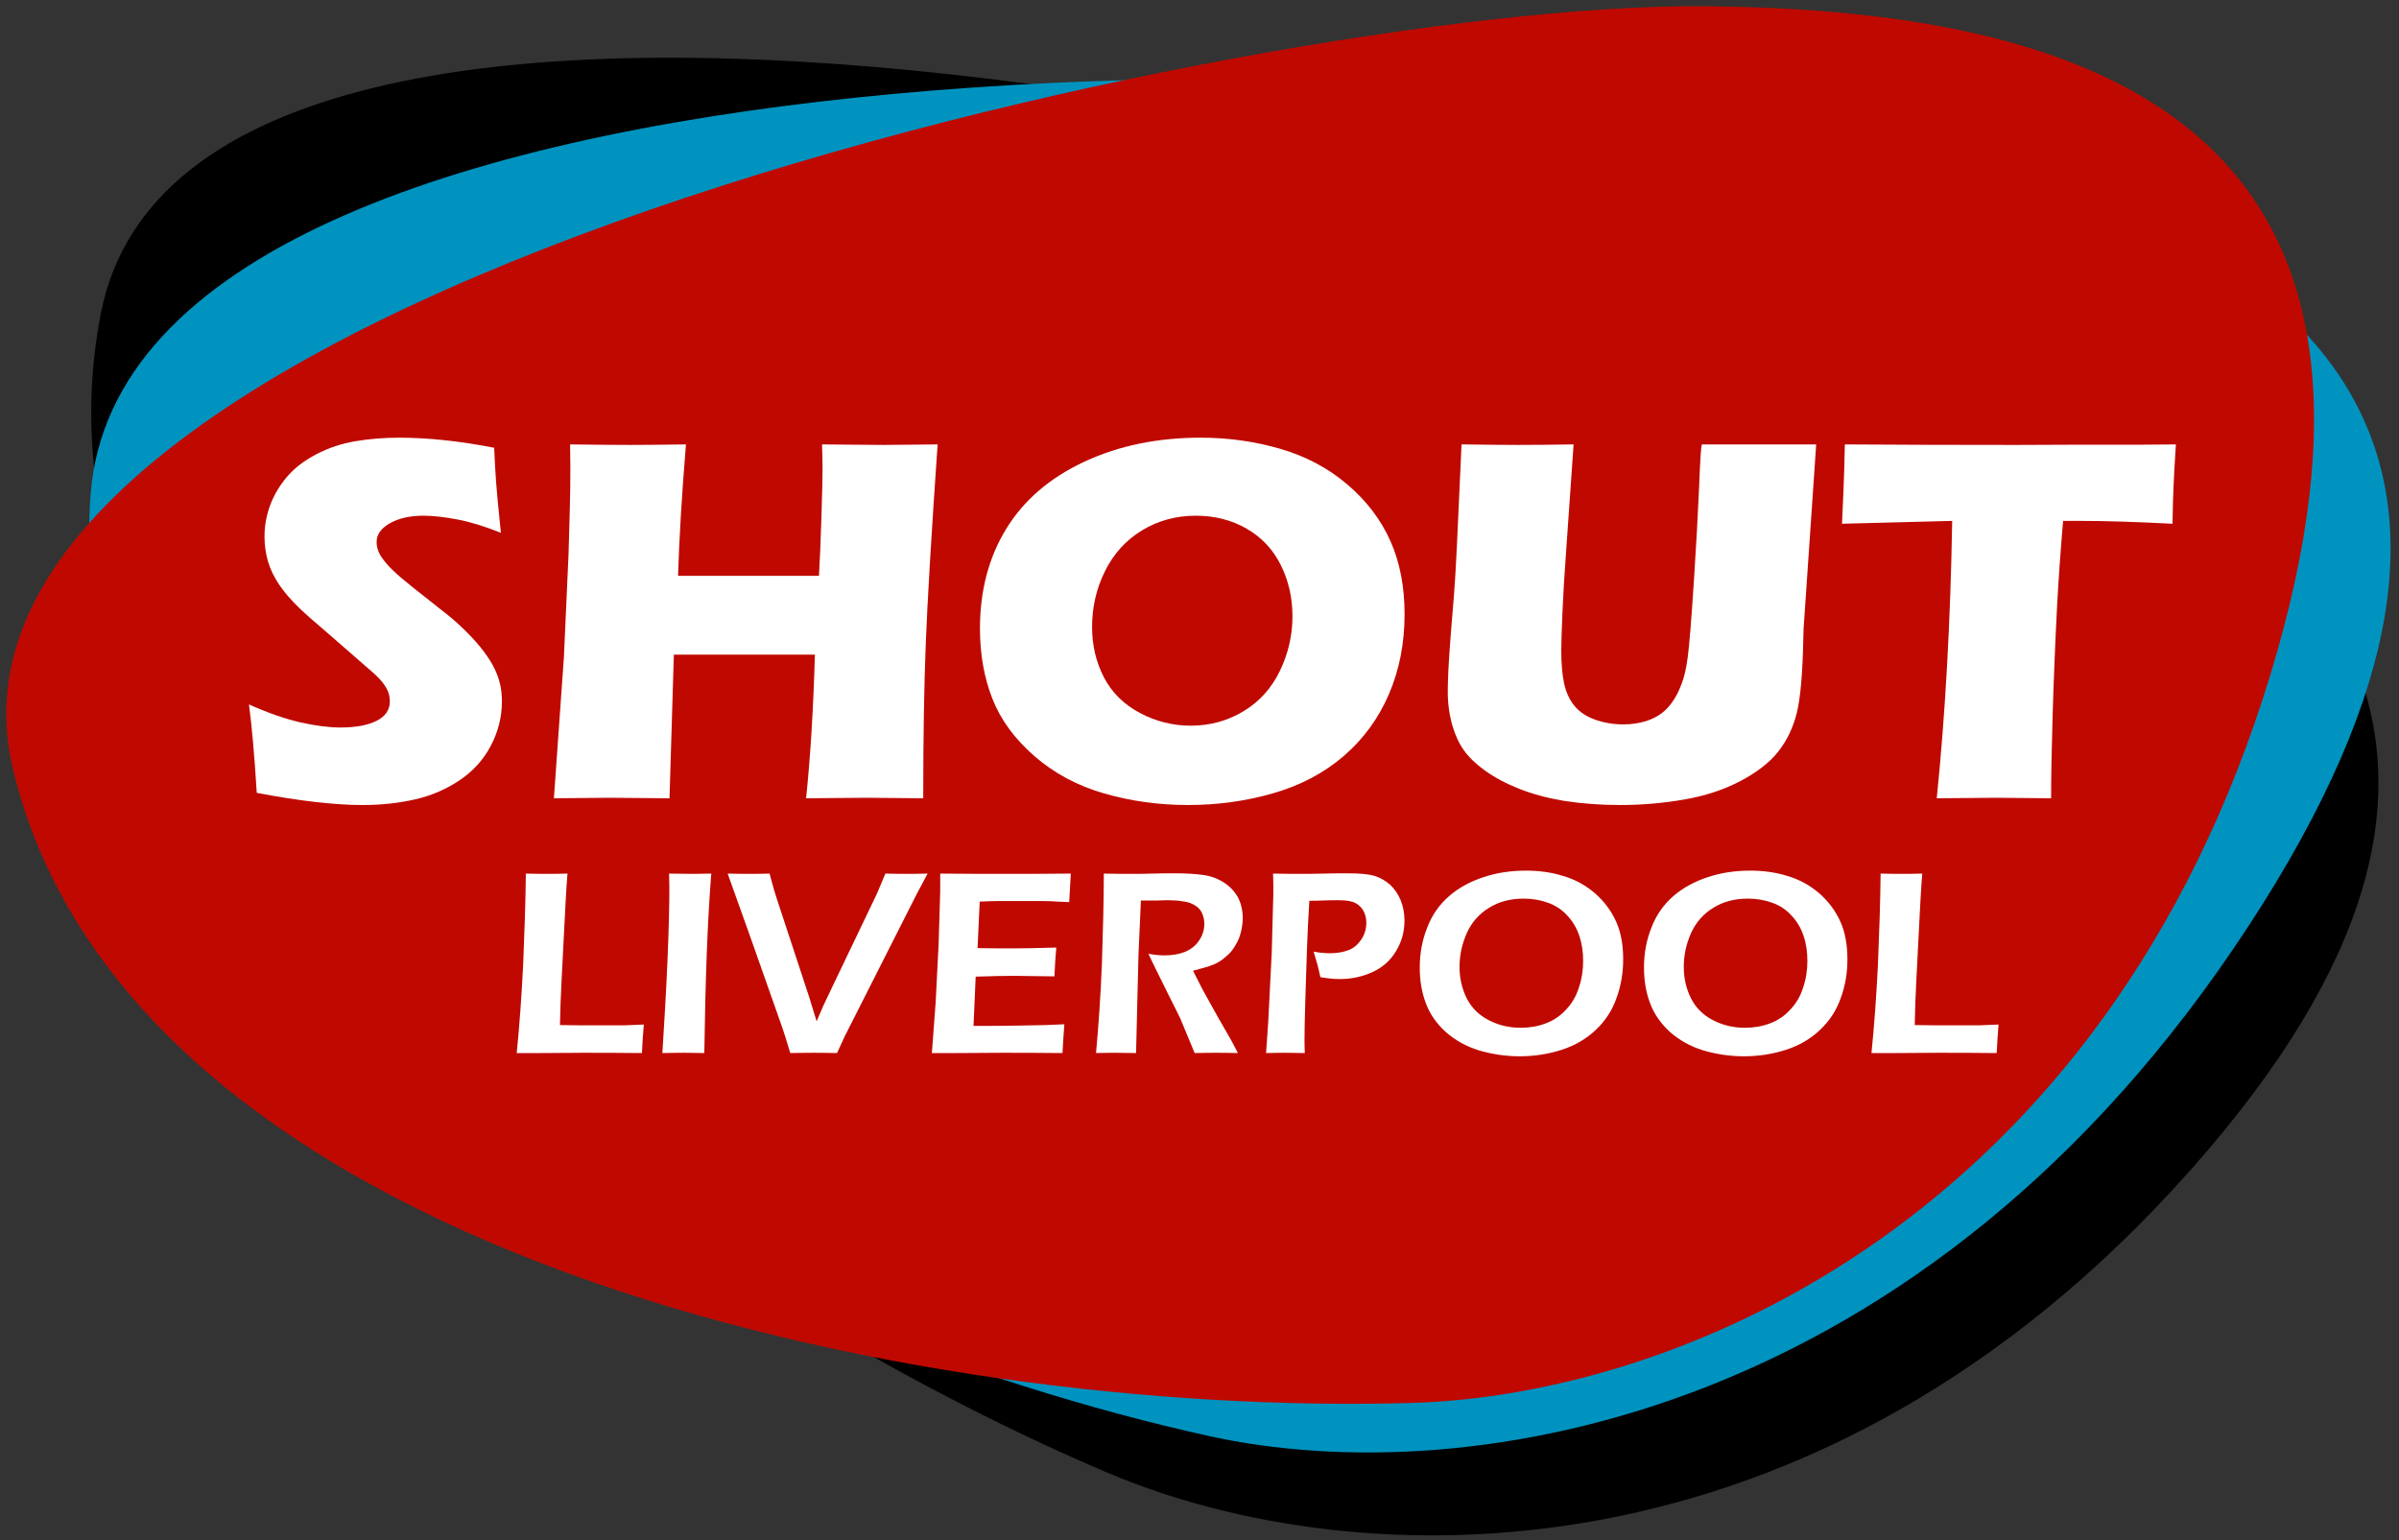 <?xml version="1.0" encoding="UTF-8" standalone="no"?>
<!DOCTYPE svg PUBLIC "-//W3C//DTD SVG 1.1//EN" "http://www.w3.org/Graphics/SVG/1.1/DTD/svg11.dtd">
<svg width="100%" height="100%" viewBox="0 0 732 470" version="1.1" xmlns="http://www.w3.org/2000/svg" xmlns:xlink="http://www.w3.org/1999/xlink" xml:space="preserve" xmlns:serif="http://www.serif.com/" style="fill-rule:evenodd;clip-rule:evenodd;stroke-linejoin:round;stroke-miterlimit:2;">
    <rect x="0" y="0" width="732" height="470" fill="#333333" stroke="none"/>
    <g transform="matrix(0.677,0,0,0.245,0,0)">
        <rect id="Shout-Liverpool-Logo-v1" serif:id="Shout Liverpool Logo v1" x="0" y="0" width="1080" height="1920" style="fill:none;"/>
        <g id="Shout-Liverpool-Logo-v11" serif:id="Shout Liverpool Logo v1">
            <g transform="matrix(1.191,2.415,0.873,-3.297,312.685,1525.17)">
                <path d="M146.582,13.605C-1.721,-21.261 -245.582,-20.628 -310.171,117.065C-373.029,251.07 16.085,421.859 146.582,448.089C276.492,474.2 374.341,450.004 358.762,283.679C342.65,111.648 226.831,32.471 146.582,13.605" style="fill-rule:nonzero;"/>
            </g>
            <g transform="matrix(1.302,1.93,0.697,-3.602,405.123,1630.38)">
                <path d="M101.9,10.612C-40.822,-29.782 -273.342,-36.314 -334.607,102.417C-394.086,237.103 -23.857,427.081 101.9,459.503C227.885,491.983 323.279,470.97 307.987,297.503C292.195,118.352 179.559,32.59 101.9,10.612" style="fill:rgb(0,147,191);fill-rule:nonzero;"/>
            </g>
            <g transform="matrix(1.447,0.821,0.297,-4.004,571.173,1791.69)">
                <path d="M40.848,19.423C-107.455,-15.444 -351.317,-14.809 -415.905,122.884C-478.763,256.888 -89.65,427.677 40.848,453.906C170.757,480.018 268.606,455.822 253.028,289.496C236.915,117.467 121.097,38.289 40.848,19.423" style="fill:rgb(191,9,0);fill-rule:nonzero;"/>
            </g>
            <g transform="matrix(1.477,0,0,4.087,115.717,560.323)">
                <path d="M0,104.524C-0.686,93.305 -1.475,84.325 -2.37,77.583C3.539,80.217 8.802,82.046 13.419,83.074C18.036,84.101 22.087,84.614 25.57,84.614C30.16,84.614 33.814,83.942 36.532,82.6C39.249,81.257 40.608,79.269 40.608,76.635C40.608,75.739 40.476,74.884 40.212,74.067C39.948,73.251 39.447,72.329 38.708,71.302C37.968,70.275 36.914,69.156 35.542,67.944L20.657,54.987C17.173,52.039 14.746,49.906 13.374,48.588C10.576,45.902 8.398,43.401 6.842,41.083C5.284,38.766 4.15,36.409 3.437,34.012C2.725,31.616 2.369,29.074 2.369,26.387C2.369,23.175 2.935,20.027 4.068,16.946C5.2,13.865 6.899,10.981 9.164,8.296C11.428,5.609 14.43,3.293 18.17,1.343C21.909,-0.605 25.914,-1.936 30.179,-2.647C34.446,-3.357 38.843,-3.713 43.373,-3.713C52.274,-3.713 61.965,-2.686 72.447,-0.632C72.605,3.003 72.789,6.334 73,9.362C73.21,12.392 73.711,17.697 74.501,25.282C69.655,23.334 65.231,21.977 61.228,21.213C57.225,20.45 53.775,20.067 50.878,20.067C46.77,20.067 43.359,20.831 40.648,22.358C37.934,23.886 36.579,25.783 36.579,28.047C36.579,29.101 36.789,30.128 37.211,31.128C37.631,32.129 38.422,33.3 39.581,34.644C40.739,35.987 42.267,37.462 44.164,39.068C46.06,40.675 49.034,43.057 53.091,46.218L58.779,50.721C60.464,52.092 62.281,53.75 64.231,55.698C66.179,57.648 67.864,59.57 69.287,61.466C70.709,63.362 71.802,65.1 72.565,66.68C73.328,68.26 73.895,69.854 74.264,71.46C74.632,73.067 74.817,74.791 74.817,76.635C74.817,81.376 73.684,85.892 71.42,90.185C69.155,94.478 65.941,98.006 61.782,100.771C57.62,103.536 53.051,105.472 48.074,106.577C43.097,107.684 37.843,108.237 32.312,108.237C23.78,108.237 13.009,106.999 0,104.524" style="fill:white;fill-rule:nonzero;"/>
            </g>
            <g transform="matrix(1.477,0,0,4.087,249.654,553.546)">
                <path d="M0,107.841L3.057,64.704L4.469,33.26L4.86,19.276C4.964,15.221 5.018,11.324 5.018,7.584L4.938,0C13.217,0.105 19.411,0.157 23.524,0.157C26.742,0.157 32.33,0.105 40.292,0C39.043,15.117 38.237,28.468 37.874,40.054L80.877,40.054C81.138,35.728 81.385,29.883 81.622,22.52C81.856,15.159 81.975,10.131 81.975,7.44C81.975,6.016 81.922,3.534 81.817,0L100.517,0.157C102.461,0.157 107.985,0.105 117.085,0C115.204,27.072 114.002,47.205 113.479,60.399C112.956,73.593 112.695,89.407 112.695,107.841L95.455,107.682C92.871,107.682 86.702,107.736 76.95,107.841C78.267,95.307 79.163,80.716 79.638,64.072L36.599,64.072L35.273,107.841L16.924,107.682C14.604,107.682 8.962,107.736 0,107.841" style="fill:white;fill-rule:nonzero;"/>
            </g>
            <g transform="matrix(1.477,0,0,4.087,538.995,905.496)">
                <path d="M0,-64.39C-6.057,-64.39 -11.534,-62.902 -16.433,-59.926C-21.331,-56.95 -25.097,-52.816 -27.73,-47.523C-30.365,-42.229 -31.68,-36.553 -31.68,-30.497C-31.68,-24.913 -30.483,-19.804 -28.086,-15.17C-25.689,-10.534 -22.042,-6.914 -17.143,-4.307C-12.245,-1.699 -7.059,-0.396 -1.58,-0.396C4.266,-0.396 9.625,-1.858 14.498,-4.78C19.369,-7.704 23.083,-11.812 25.638,-17.105C28.191,-22.398 29.469,-27.942 29.469,-33.736C29.469,-39.372 28.284,-44.572 25.914,-49.34C23.544,-54.106 20.067,-57.806 15.486,-60.44C10.903,-63.073 5.741,-64.39 0,-64.39M1.422,-88.17C9.849,-88.17 17.961,-87.037 25.756,-84.773C33.55,-82.508 40.372,-78.888 46.218,-73.91C52.065,-68.933 56.436,-63.205 59.333,-56.726C62.229,-50.248 63.679,-42.795 63.679,-34.368C63.679,-25.52 62.085,-17.394 58.899,-9.995C55.711,-2.594 51.117,3.687 45.113,8.847C39.108,14.01 31.945,17.789 23.623,20.185C15.3,22.581 6.637,23.78 -2.369,23.78C-11.271,23.78 -19.804,22.607 -27.967,20.264C-36.132,17.92 -43.229,14.128 -49.259,8.887C-55.29,3.647 -59.57,-2.186 -62.098,-8.612C-64.626,-15.038 -65.89,-22.174 -65.89,-30.023C-65.89,-41.558 -63.217,-51.682 -57.871,-60.401C-52.525,-69.117 -44.598,-75.924 -34.091,-80.823C-23.582,-85.721 -11.746,-88.17 1.422,-88.17" style="fill:white;fill-rule:nonzero;"/>
            </g>
            <g transform="matrix(1.477,0,0,4.087,658.727,1002.68)">
                <path d="M0,-109.896C8.211,-109.79 14.002,-109.738 17.371,-109.738C21.582,-109.738 27.189,-109.79 34.19,-109.896L31.84,-76.32C31.369,-69.999 31.016,-64.074 30.782,-58.543C30.547,-53.013 30.43,-49.194 30.43,-47.088C30.43,-43.084 30.719,-39.74 31.298,-37.053C31.877,-34.368 32.929,-32.089 34.456,-30.22C35.982,-28.35 38.1,-26.942 40.81,-25.994C43.52,-25.046 46.349,-24.571 49.296,-24.571C51.822,-24.571 54.191,-24.915 56.402,-25.606C58.137,-26.17 59.69,-26.954 61.058,-27.957C62.268,-28.897 63.321,-29.997 64.216,-31.251C65.32,-32.755 66.294,-34.637 67.137,-36.895C67.978,-39.026 68.609,-41.785 69.032,-45.173C69.505,-48.622 70.137,-56.462 70.929,-68.692C71.612,-79.103 72.14,-88.636 72.51,-97.29C72.826,-105.694 73.115,-109.896 73.379,-109.896L108.218,-109.896L104.377,-53.803C104.326,-52.749 104.3,-51.879 104.3,-51.195C104.088,-40.24 103.417,-32.511 102.284,-28.008C101.151,-23.504 99.268,-19.594 96.634,-16.275C93.999,-12.957 90.153,-9.968 85.096,-7.309C80.038,-4.648 74.295,-2.765 67.867,-1.66C61.44,-0.553 54.932,0 48.348,0C42.446,0 36.756,-0.423 31.278,-1.264C26.22,-2.106 21.662,-3.331 17.605,-4.938C13.549,-6.544 10.018,-8.426 7.016,-10.588C4.275,-12.588 2.168,-14.629 0.694,-16.71C-0.781,-18.79 -1.941,-21.279 -2.784,-24.176C-3.732,-27.441 -4.207,-30.943 -4.207,-34.684C-4.207,-35.948 -4.155,-37.856 -4.048,-40.412C-3.942,-42.966 -3.704,-46.639 -3.333,-51.433L-2.302,-64.074C-2.037,-67.392 -1.747,-72.263 -1.428,-78.689L0,-109.896Z" style="fill:white;fill-rule:nonzero;"/>
            </g>
            <g transform="matrix(1.477,0,0,4.087,872.905,553.546)">
                <path d="M0,107.841C2.617,82.243 4.187,54.066 4.71,23.306L-28.915,24.175L-28.52,15.405C-28.31,10.718 -28.153,5.583 -28.046,0C-13.093,0.105 4.334,0.158 24.239,0.158L43.747,0.079L62.703,0.079L72.97,0L72.497,7.738C72.286,11.888 72.142,15.319 72.063,18.032C71.984,20.746 71.944,22.792 71.944,24.175C60.682,23.596 51.395,23.306 44.08,23.306L38.555,23.306C37.76,32.611 37.15,41.207 36.726,49.092C36.143,60.395 35.693,71.369 35.374,82.015C35.056,92.661 34.897,101.27 34.897,107.841C26.265,107.736 20.685,107.682 18.159,107.682C15.896,107.682 9.843,107.736 0,107.841" style="fill:white;fill-rule:nonzero;"/>
            </g>
            <g transform="matrix(1.477,0,0,4.087,-420.63,-1315.46)">
                <g transform="matrix(82,0,0,82,438.03,642.791)">
                    <path d="M0.054,-0C0.064,-0.098 0.072,-0.207 0.078,-0.327C0.083,-0.448 0.087,-0.561 0.088,-0.667C0.121,-0.666 0.149,-0.666 0.171,-0.666C0.186,-0.666 0.21,-0.666 0.243,-0.667C0.238,-0.608 0.235,-0.541 0.231,-0.466L0.221,-0.271C0.218,-0.215 0.216,-0.159 0.215,-0.104L0.299,-0.103C0.378,-0.103 0.429,-0.103 0.454,-0.103C0.479,-0.104 0.503,-0.105 0.527,-0.106C0.524,-0.074 0.522,-0.039 0.52,-0C0.434,-0.001 0.361,-0.001 0.3,-0.001L0.146,-0L0.054,-0Z" style="fill:white;fill-rule:nonzero;"/>
                </g>
                <g transform="matrix(82,0,0,82,482.073,642.791)">
                    <path d="M0.059,-0C0.066,-0.112 0.073,-0.227 0.078,-0.344C0.083,-0.462 0.085,-0.552 0.085,-0.614L0.084,-0.667L0.166,-0.666C0.171,-0.666 0.195,-0.666 0.241,-0.667C0.227,-0.495 0.219,-0.273 0.215,-0L0.144,-0.001C0.132,-0.001 0.103,-0.001 0.059,-0Z" style="fill:white;fill-rule:nonzero;"/>
                </g>
                <g transform="matrix(82,0,0,82,506.177,642.791)">
                    <path d="M0.241,-0L0.222,-0.062C0.22,-0.07 0.209,-0.101 0.19,-0.155L0.095,-0.424L0.008,-0.667C0.042,-0.666 0.07,-0.666 0.092,-0.666C0.105,-0.666 0.129,-0.666 0.164,-0.667L0.179,-0.612C0.182,-0.601 0.187,-0.586 0.193,-0.567L0.311,-0.209C0.318,-0.186 0.327,-0.156 0.339,-0.118L0.365,-0.178C0.372,-0.192 0.385,-0.221 0.406,-0.264L0.56,-0.585C0.564,-0.594 0.569,-0.604 0.573,-0.615C0.578,-0.626 0.585,-0.643 0.595,-0.667C0.63,-0.666 0.657,-0.666 0.676,-0.666C0.687,-0.666 0.712,-0.666 0.752,-0.667L0.71,-0.588L0.443,-0.061L0.415,-0C0.373,-0.001 0.344,-0.001 0.33,-0.001C0.317,-0.001 0.288,-0.001 0.241,-0Z" style="fill:white;fill-rule:nonzero;"/>
                </g>
                <g transform="matrix(82,0,0,82,564.474,642.791)">
                    <path d="M0.057,-0L0.071,-0.187L0.082,-0.403L0.088,-0.6L0.088,-0.667C0.168,-0.666 0.252,-0.666 0.339,-0.666L0.433,-0.666L0.574,-0.667L0.568,-0.561L0.522,-0.563C0.509,-0.564 0.492,-0.565 0.469,-0.565C0.447,-0.565 0.424,-0.565 0.4,-0.565C0.35,-0.565 0.317,-0.565 0.302,-0.565C0.287,-0.565 0.265,-0.564 0.235,-0.563L0.227,-0.39C0.272,-0.389 0.317,-0.389 0.362,-0.389C0.393,-0.389 0.446,-0.39 0.52,-0.392C0.517,-0.362 0.515,-0.326 0.513,-0.285C0.426,-0.286 0.376,-0.287 0.364,-0.287C0.325,-0.287 0.278,-0.286 0.22,-0.284L0.212,-0.101L0.266,-0.101C0.282,-0.101 0.318,-0.101 0.374,-0.102L0.479,-0.104L0.55,-0.107C0.547,-0.069 0.545,-0.034 0.543,-0C0.459,-0.001 0.382,-0.001 0.314,-0.001L0.154,-0L0.057,-0Z" style="fill:white;fill-rule:nonzero;"/>
                </g>
                <g transform="matrix(82,0,0,82,614.563,642.791)">
                    <path d="M0.057,-0C0.066,-0.097 0.074,-0.208 0.079,-0.334C0.083,-0.46 0.086,-0.571 0.086,-0.667C0.125,-0.666 0.158,-0.666 0.184,-0.666C0.212,-0.666 0.24,-0.666 0.267,-0.667C0.295,-0.668 0.323,-0.668 0.354,-0.668C0.391,-0.668 0.425,-0.666 0.455,-0.662C0.485,-0.658 0.511,-0.648 0.534,-0.633C0.557,-0.618 0.574,-0.599 0.586,-0.577C0.597,-0.555 0.603,-0.53 0.603,-0.501C0.603,-0.483 0.6,-0.465 0.596,-0.449C0.592,-0.433 0.586,-0.417 0.577,-0.403C0.569,-0.388 0.559,-0.375 0.548,-0.365C0.536,-0.354 0.525,-0.345 0.514,-0.339C0.503,-0.332 0.49,-0.327 0.476,-0.322C0.461,-0.318 0.442,-0.312 0.418,-0.306L0.451,-0.241C0.462,-0.221 0.482,-0.184 0.512,-0.131L0.562,-0.044C0.564,-0.04 0.572,-0.025 0.585,-0C0.545,-0.001 0.519,-0.001 0.506,-0.001C0.491,-0.001 0.463,-0.001 0.424,-0L0.37,-0.13C0.36,-0.15 0.349,-0.173 0.335,-0.2L0.276,-0.319C0.271,-0.33 0.262,-0.347 0.252,-0.369C0.274,-0.365 0.294,-0.363 0.312,-0.363C0.34,-0.363 0.365,-0.367 0.388,-0.376C0.411,-0.386 0.429,-0.4 0.441,-0.419C0.454,-0.438 0.46,-0.458 0.46,-0.481C0.46,-0.495 0.457,-0.507 0.452,-0.519C0.447,-0.531 0.438,-0.541 0.425,-0.549C0.412,-0.557 0.397,-0.562 0.379,-0.564C0.362,-0.567 0.344,-0.568 0.327,-0.568C0.317,-0.568 0.304,-0.568 0.287,-0.567C0.27,-0.567 0.249,-0.567 0.224,-0.567L0.215,-0.366L0.206,-0L0.13,-0.001C0.118,-0.001 0.094,-0.001 0.057,-0Z" style="fill:white;fill-rule:nonzero;"/>
                </g>
                <g transform="matrix(82,0,0,82,666.293,642.791)">
                    <path d="M0.059,-0L0.067,-0.116L0.08,-0.372L0.085,-0.558C0.086,-0.575 0.086,-0.592 0.086,-0.609C0.086,-0.622 0.086,-0.641 0.085,-0.667C0.127,-0.666 0.161,-0.666 0.187,-0.666C0.208,-0.666 0.237,-0.666 0.274,-0.667C0.311,-0.668 0.34,-0.668 0.362,-0.668C0.407,-0.668 0.44,-0.665 0.461,-0.659C0.484,-0.652 0.504,-0.64 0.521,-0.625C0.537,-0.61 0.55,-0.591 0.559,-0.57C0.569,-0.546 0.574,-0.52 0.574,-0.492C0.574,-0.45 0.563,-0.412 0.542,-0.378C0.521,-0.343 0.492,-0.318 0.455,-0.301C0.418,-0.284 0.377,-0.275 0.332,-0.275C0.309,-0.275 0.286,-0.278 0.261,-0.282C0.254,-0.316 0.245,-0.348 0.236,-0.377C0.257,-0.373 0.277,-0.371 0.296,-0.371C0.323,-0.371 0.347,-0.375 0.367,-0.383C0.387,-0.391 0.402,-0.405 0.414,-0.423C0.426,-0.441 0.432,-0.462 0.432,-0.485C0.432,-0.499 0.429,-0.512 0.424,-0.523C0.419,-0.534 0.412,-0.543 0.403,-0.55C0.394,-0.557 0.384,-0.562 0.372,-0.564C0.361,-0.567 0.345,-0.568 0.324,-0.568C0.306,-0.568 0.288,-0.568 0.269,-0.567C0.25,-0.566 0.234,-0.566 0.22,-0.566C0.216,-0.502 0.213,-0.441 0.211,-0.383L0.205,-0.196C0.203,-0.13 0.202,-0.082 0.202,-0.051C0.202,-0.039 0.202,-0.022 0.203,-0L0.132,-0.001C0.123,-0.001 0.098,-0.001 0.059,-0Z" style="fill:white;fill-rule:nonzero;"/>
                </g>
                <g transform="matrix(82,0,0,82,714.58,642.791)">
                    <path d="M0.437,-0.678C0.485,-0.678 0.532,-0.672 0.576,-0.658C0.621,-0.645 0.66,-0.623 0.695,-0.593C0.729,-0.563 0.755,-0.528 0.773,-0.488C0.791,-0.448 0.799,-0.401 0.799,-0.348C0.799,-0.298 0.791,-0.25 0.774,-0.204C0.758,-0.158 0.732,-0.119 0.697,-0.086C0.662,-0.053 0.62,-0.028 0.57,-0.012C0.52,0.004 0.468,0.012 0.413,0.012C0.361,0.012 0.31,0.004 0.262,-0.01C0.214,-0.025 0.173,-0.048 0.138,-0.079C0.104,-0.11 0.079,-0.146 0.064,-0.187C0.049,-0.227 0.042,-0.271 0.042,-0.318C0.042,-0.37 0.051,-0.42 0.07,-0.467C0.088,-0.514 0.116,-0.553 0.152,-0.584C0.188,-0.615 0.231,-0.638 0.28,-0.654C0.328,-0.67 0.381,-0.678 0.437,-0.678ZM0.429,-0.574C0.38,-0.574 0.337,-0.563 0.3,-0.54C0.264,-0.518 0.236,-0.487 0.218,-0.448C0.2,-0.408 0.19,-0.366 0.19,-0.32C0.19,-0.278 0.199,-0.239 0.217,-0.203C0.235,-0.168 0.262,-0.141 0.299,-0.122C0.336,-0.103 0.375,-0.094 0.418,-0.094C0.45,-0.094 0.481,-0.099 0.51,-0.11C0.54,-0.121 0.565,-0.138 0.586,-0.161C0.608,-0.184 0.624,-0.211 0.634,-0.243C0.645,-0.275 0.65,-0.308 0.65,-0.342C0.65,-0.375 0.646,-0.405 0.636,-0.435C0.626,-0.465 0.611,-0.49 0.591,-0.511C0.571,-0.533 0.547,-0.549 0.518,-0.559C0.49,-0.569 0.46,-0.574 0.429,-0.574Z" style="fill:white;fill-rule:nonzero;"/>
                </g>
                <g transform="matrix(82,0,0,82,783.007,642.791)">
                    <path d="M0.437,-0.678C0.485,-0.678 0.532,-0.672 0.576,-0.658C0.621,-0.645 0.66,-0.623 0.695,-0.593C0.729,-0.563 0.755,-0.528 0.773,-0.488C0.791,-0.448 0.799,-0.401 0.799,-0.348C0.799,-0.298 0.791,-0.25 0.774,-0.204C0.758,-0.158 0.732,-0.119 0.697,-0.086C0.662,-0.053 0.62,-0.028 0.57,-0.012C0.52,0.004 0.468,0.012 0.413,0.012C0.361,0.012 0.31,0.004 0.262,-0.01C0.214,-0.025 0.173,-0.048 0.138,-0.079C0.104,-0.11 0.079,-0.146 0.064,-0.187C0.049,-0.227 0.042,-0.271 0.042,-0.318C0.042,-0.37 0.051,-0.42 0.07,-0.467C0.088,-0.514 0.116,-0.553 0.152,-0.584C0.188,-0.615 0.231,-0.638 0.28,-0.654C0.328,-0.67 0.381,-0.678 0.437,-0.678ZM0.429,-0.574C0.38,-0.574 0.337,-0.563 0.3,-0.54C0.264,-0.518 0.236,-0.487 0.218,-0.448C0.2,-0.408 0.19,-0.366 0.19,-0.32C0.19,-0.278 0.199,-0.239 0.217,-0.203C0.235,-0.168 0.262,-0.141 0.299,-0.122C0.336,-0.103 0.375,-0.094 0.418,-0.094C0.45,-0.094 0.481,-0.099 0.51,-0.11C0.54,-0.121 0.565,-0.138 0.586,-0.161C0.608,-0.184 0.624,-0.211 0.634,-0.243C0.645,-0.275 0.65,-0.308 0.65,-0.342C0.65,-0.375 0.646,-0.405 0.636,-0.435C0.626,-0.465 0.611,-0.49 0.591,-0.511C0.571,-0.533 0.547,-0.549 0.518,-0.559C0.49,-0.569 0.46,-0.574 0.429,-0.574Z" style="fill:white;fill-rule:nonzero;"/>
                </g>
                <g transform="matrix(82,0,0,82,851.434,642.791)">
                    <path d="M0.054,-0C0.064,-0.098 0.072,-0.207 0.078,-0.327C0.083,-0.448 0.087,-0.561 0.088,-0.667C0.121,-0.666 0.149,-0.666 0.171,-0.666C0.186,-0.666 0.21,-0.666 0.243,-0.667C0.238,-0.608 0.235,-0.541 0.231,-0.466L0.221,-0.271C0.218,-0.215 0.216,-0.159 0.215,-0.104L0.299,-0.103C0.378,-0.103 0.429,-0.103 0.454,-0.103C0.479,-0.104 0.503,-0.105 0.527,-0.106C0.524,-0.074 0.522,-0.039 0.52,-0C0.434,-0.001 0.361,-0.001 0.3,-0.001L0.146,-0L0.054,-0Z" style="fill:white;fill-rule:nonzero;"/>
                </g>
            </g>
        </g>
    </g>
</svg>
